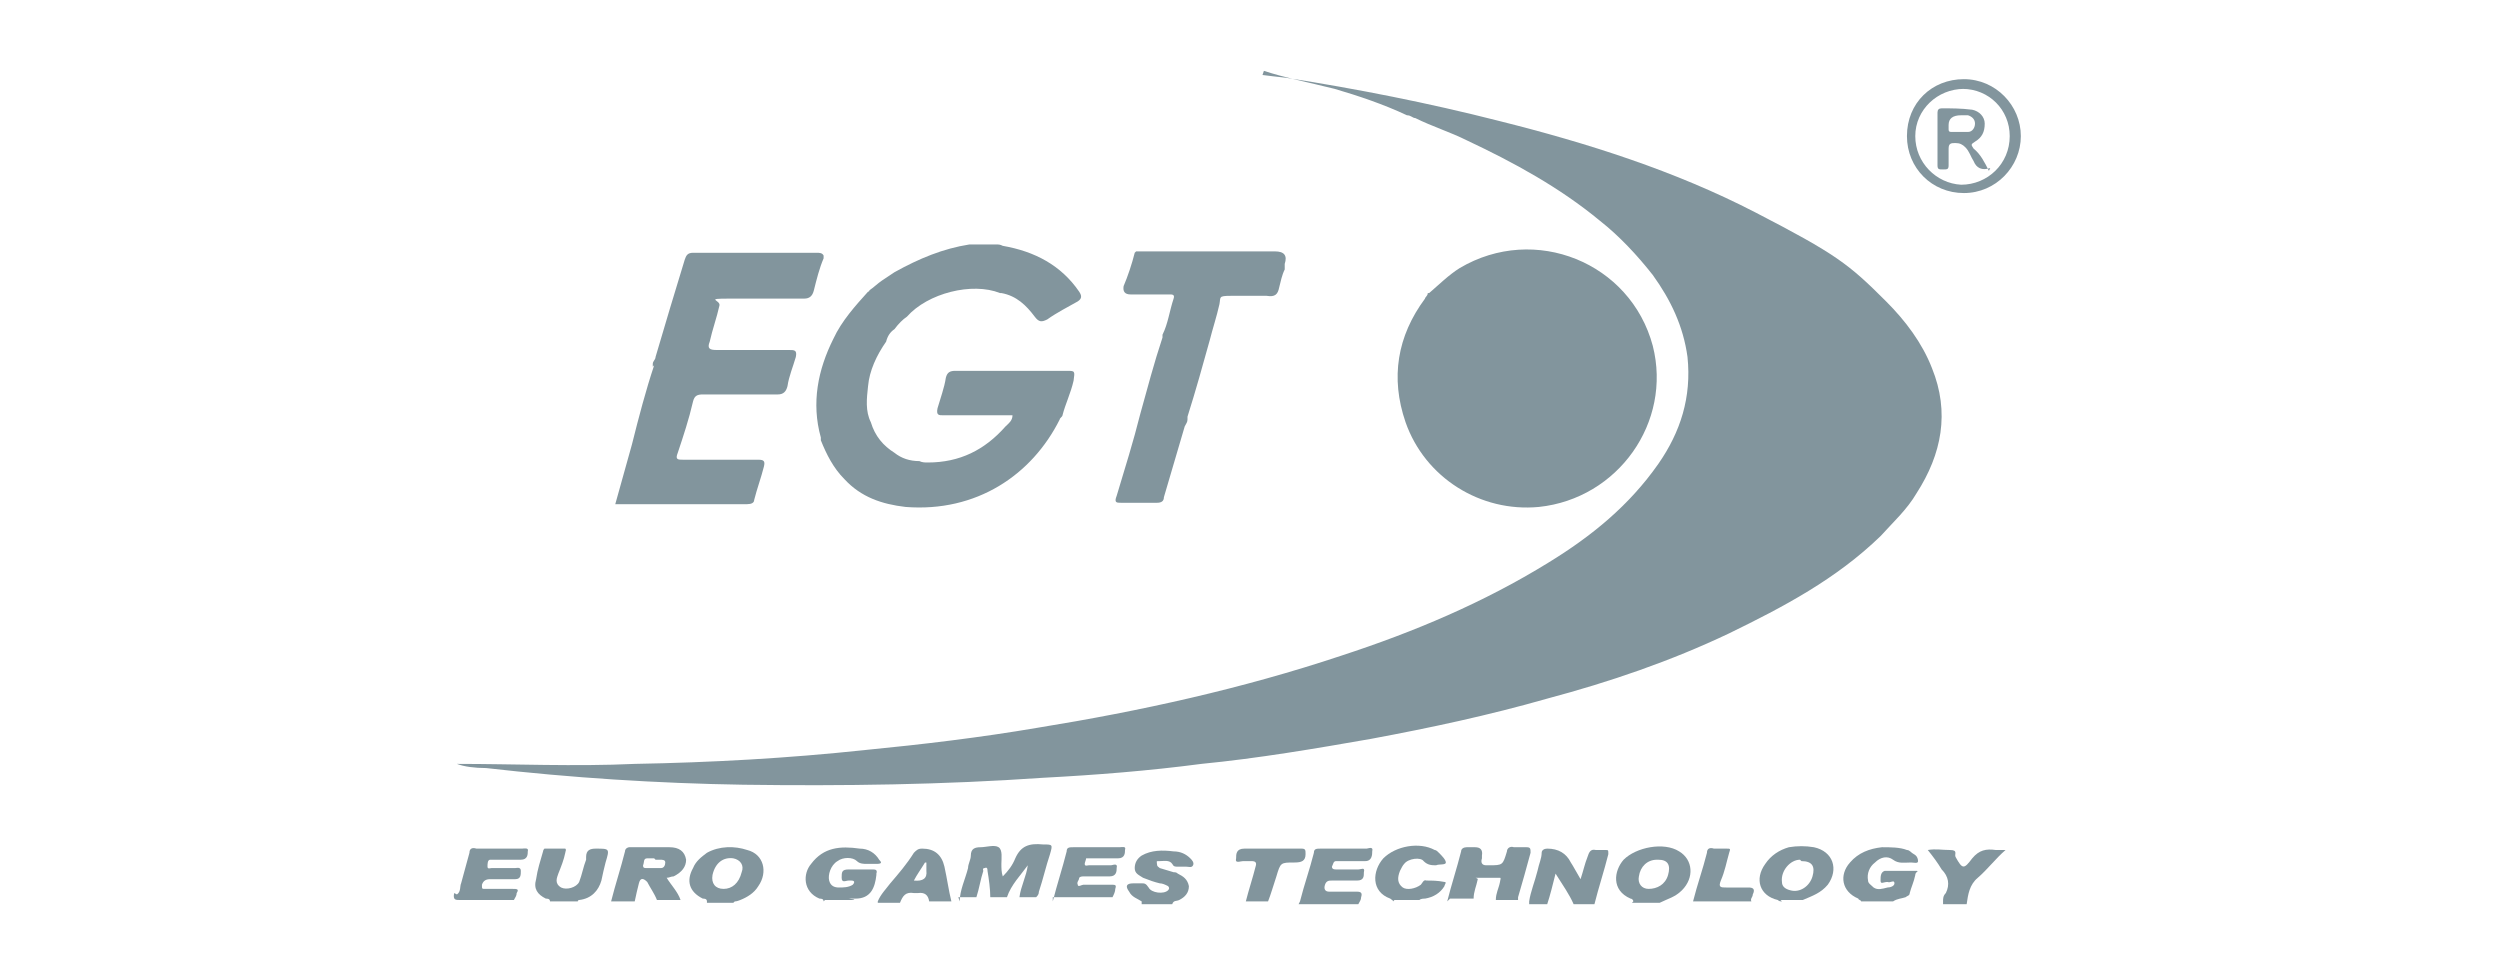 <?xml version="1.0" encoding="UTF-8"?>
<svg xmlns="http://www.w3.org/2000/svg" version="1.1" viewBox="0 0 180 70">
  <defs>
    <style>
      .cls-1 {
        fill: none;
      }

      .cls-2 {
        fill: #82959d;
      }
    </style>
  </defs>
  <!-- Generator: Adobe Illustrator 28.6.0, SVG Export Plug-In . SVG Version: 1.2.0 Build 709)  -->
  <g>
    <g id="Layer_1">
      <rect class="cls-1" width="180" height="70"/>
      <g id="iga-nadal">
        <g id="Artboard-Copy-3">
          <g id="Page-1">
            <path id="Fill-5" class="cls-2" d="M90.9,5.4s1.6.2,1.7.2c5.1.8,10.2,1.8,15.3,3.1,6.4,1.6,12.7,3.6,18.5,6.6s6.7,3.7,9.4,6.4c1.4,1.4,2.6,3,3.3,4.8,1.3,3.2.7,6.2-1.1,9-.7,1.2-1.7,2.1-2.6,3.1-3.2,3.1-7,5.1-10.9,7-4.2,2-8.6,3.5-13.1,4.7-4.2,1.2-8.4,2.1-12.7,2.9-4,.7-8.1,1.4-12.2,1.8-3.8.5-7.6.8-11.4,1-7.2.5-14.4.6-21.6.5-6.2-.1-12.4-.5-18.5-1.2-.8,0-1.6-.1-2.1-.3,4.1,0,8.5.2,12.8,0,5.5-.1,11-.4,16.6-1,4.1-.4,8.3-.9,12.4-1.6,7.4-1.2,14.7-2.8,21.9-5.2,5.2-1.7,10.2-3.8,14.9-6.7,3.1-1.9,5.8-4.1,7.9-7.1,1.6-2.3,2.4-4.8,2.1-7.7-.3-2.2-1.2-4.1-2.5-5.9-1.1-1.4-2.4-2.8-3.8-3.9-2.9-2.4-6.2-4.2-9.6-5.8-1.2-.6-2.5-1-3.7-1.6-.2,0-.3-.2-.6-.2-1.7-.8-3.5-1.4-5.2-1.9-2-.5-3.6-.8-5.1-1.3Z"/>
            <g id="Group">
              <path id="Fill-7" class="cls-2" d="M69.1,64.9c0-.8.4-1.6.6-2.4,0-.3.2-.6.2-.9,0-.5.3-.6.7-.6.4,0,1-.2,1.3,0,.3.2.2.8.2,1.2,0,.3,0,.6.1.9.4-.4.7-.8.9-1.3.4-.9,1-1.1,2-1,.7,0,.7,0,.5.7-.3.9-.5,1.8-.8,2.7,0,.2-.1.3-.2.4h-1.2c.1-.8.5-1.5.6-2.3-.5.7-1.2,1.4-1.5,2.3h-1.2c0-.6-.1-1.3-.2-1.9,0-.1,0-.3-.2-.2-.2,0-.1.2-.1.2-.2.6-.3,1.3-.5,1.9h-1.3Z"/>
              <path id="Fill-9" class="cls-2" d="M110.1,64.9c.1-.7.4-1.4.6-2.2.1-.5.3-.9.3-1.3,0-.2.2-.3.4-.3q1.2,0,1.7,1c.2.3.4.7.7,1.2.2-.6.3-1.1.5-1.6.1-.3.2-.6.6-.5.2,0,.5,0,.7,0s.2,0,.2.3c-.3,1.2-.7,2.4-1,3.6h-1.5c-.3-.7-.8-1.4-1.3-2.2-.2.8-.4,1.6-.6,2.2h-1.3Z"/>
              <path id="Fill-11" class="cls-2" d="M104.2,64.9c.3-1.2.7-2.4,1-3.6,0-.2.2-.3.4-.3h.6q.6,0,.5.6c0,0,0,.2,0,.2-.1.3,0,.5.3.5h.2c1,0,1,0,1.3-1,0-.2.2-.4.5-.3h.9c.3,0,.3.1.3.4-.3,1.1-.6,2.2-.9,3.2v.2h-1.6c0-.5.2-.8.3-1.3,0-.1.1-.3,0-.3-.5,0-1,0-1.5,0s-.1,0-.1.1c-.1.5-.3.9-.3,1.4h-1.7Z"/>
              <path id="Fill-13" class="cls-2" d="M47.1,61.8h-.5c-.3,0-.2.3-.3.5,0,.1,0,.2.2.2.3,0,.7,0,1.1,0,.2,0,.3-.2.3-.4,0-.2-.2-.2-.4-.2-.1,0-.2,0-.3,0h0ZM44,64.9c.3-1.2.7-2.4,1-3.6,0-.2.2-.3.3-.3h2.9c.7,0,1.1.3,1.2.9,0,.5-.3.9-.9,1.2-.2,0-.3.1-.5.1.3.5.8,1,1,1.6h-1.7c-.2-.5-.5-.9-.7-1.3-.3-.3-.5-.3-.6.1s-.2.8-.3,1.3h-1.6Z"/>
              <path id="Fill-15" class="cls-2" d="M59.3,64.9c0-.2-.2-.2-.3-.2-1.2-.5-1.2-1.8-.6-2.5.9-1.2,2.1-1.3,3.5-1.1.6,0,1.1.3,1.4.8.2.2.2.3-.2.3s-.5,0-.7,0-.5,0-.7-.2c-.3-.3-1-.3-1.4,0-.5.3-.7,1-.6,1.4.1.4.4.5.7.5.3,0,.7,0,1-.2.1-.1.2-.3-.1-.3h-.2c-.2,0-.5.2-.5-.2s0-.6.5-.6h1.7c.2,0,.4,0,.3.3,0,0,0,.1,0,.1-.1.9-.4,1.7-1.5,1.7s0,0-.1.1h-2.1Z"/>
              <path id="Fill-17" class="cls-2" d="M134,64.9c0-.1-.2-.1-.2-.2-1.2-.5-1.4-1.7-.6-2.6.6-.7,1.4-1,2.3-1.1.6,0,1.3,0,1.8.2.2,0,.3.2.5.3.2.1.3.3.3.5,0,.2-.3.1-.5.1-.5,0-.9.1-1.3-.2-.4-.3-.9-.2-1.3.2-.4.3-.6.8-.5,1.3,0,.2.2.3.4.5.3.2.6.1,1,0,.2,0,.5-.1.5-.3,0-.3-.3,0-.5-.1-.3,0-.5.2-.5-.1s0-.6.3-.7c.6,0,1.3,0,2,0s.2,0,.2.3c-.1.5-.3.9-.4,1.3,0,.2-.2.2-.3.3-.3.1-.6.1-.9.3h-2.1Z"/>
              <path id="Fill-19" class="cls-2" d="M52.1,64c.6,0,1.1-.4,1.3-1.2.2-.5-.1-.9-.6-1-.7-.1-1.3.3-1.5,1.2-.1.6.2,1,.8,1h0ZM50.9,64.9c0-.2-.2-.2-.3-.2-1-.5-1.2-1.3-.7-2.2.2-.5.6-.8,1-1.1.9-.5,2-.5,2.9-.2,1.2.3,1.5,1.6.8,2.6-.3.5-.8.8-1.3,1s-.3,0-.5.2h-1.9Z"/>
              <path id="Fill-21" class="cls-2" d="M119.3,61.9c-.7,0-1.2.5-1.3,1.2-.1.5.2.9.7.9.6,0,1.2-.3,1.4-1,.2-.7,0-1.1-.7-1.1h0ZM117.6,64.9c0-.1-.1-.2-.2-.2-1.4-.6-1.2-2-.5-2.8.9-.9,2.9-1.3,4-.6,1,.6,1.1,1.9.2,2.8-.5.5-1,.6-1.6.9h-2Z"/>
              <path id="Fill-23" class="cls-2" d="M39.6,64.9c0-.2-.2-.2-.3-.2-.6-.3-.9-.7-.7-1.4.1-.7.3-1.3.5-2,0,0,0-.1.1-.2,0,0,1.4,0,1.5,0,.1.1,0,.2,0,.3-.1.5-.3,1-.5,1.5-.1.3-.3.7.2,1,.4.2,1.1,0,1.3-.4.2-.5.3-1.1.5-1.6,0,0,0-.1,0-.2,0-.5.3-.6.7-.6,1,0,1,0,.7,1-.1.4-.2.8-.3,1.3-.2.7-.7,1.3-1.6,1.4,0,0-.1,0-.1.1h-2.1Z"/>
              <path id="Fill-25" class="cls-2" d="M93.6,64.9c.3-1.2.7-2.3,1-3.5,0-.3.2-.3.5-.3h3.3c.1,0,.5-.2.4.2,0,.2,0,.7-.5.7h-2.1c-.2,0-.2.2-.3.4,0,.2.2.2.3.2h1.6c.2,0,.5-.2.4.2,0,.3,0,.6-.5.6h-1.8c-.2,0-.4,0-.5.3-.1.3,0,.5.3.5h2c.3,0,.4.1.3.4,0,.2-.1.3-.2.5h-4.3Z"/>
              <path id="Fill-27" class="cls-2" d="M129.6,61.9c-.7,0-1.4.8-1.3,1.6,0,.3.2.5.6.6.7.2,1.4-.3,1.6-1,.2-.7,0-1.1-.8-1.1h0ZM128.3,64.9c-.1,0-.2,0-.3-.1-1.3-.3-1.7-1.5-.9-2.6.4-.6,1-1,1.7-1.2.6-.1,1.2-.1,1.8,0,1.4.3,1.8,1.6,1,2.7-.5.6-1.1.8-1.8,1.1h-1.6Z"/>
              <path id="Fill-29" class="cls-2" d="M75.8,64.9c.3-1.2.7-2.4,1-3.6,0-.3.2-.3.5-.3h3.3c.2,0,.5-.1.4.2,0,.2,0,.6-.5.6h-2c-.1,0-.3,0-.3,0,0,.1-.1.3-.1.4,0,.2.2.1.3.1h1.6c.1,0,.5-.2.4.2,0,.2,0,.6-.5.6h-1.8c-.2,0-.3,0-.4.1,0,.2-.2.3-.1.5,0,.2.3,0,.4,0h2c.3,0,.4,0,.3.3,0,.2-.1.4-.2.6h-4.3v.2Z"/>
              <path id="Fill-31" class="cls-2" d="M32.9,64.4c.3-.2.2-.6.3-.8.2-.7.4-1.5.6-2.2,0-.3.2-.4.5-.3h3.3c.1,0,.5-.1.4.2,0,.2,0,.6-.5.6h-2.2c-.2,0-.2.3-.2.5s.2.1.3.1h1.7c.1,0,.4-.1.4.2s0,.6-.4.6h-1.8c-.3,0-.5.1-.6.4,0,.3,0,.3.2.3h2c.3,0,.5,0,.3.3,0,.2-.1.3-.2.5h-3.9c-.3,0-.5,0-.4-.5"/>
              <path id="Fill-33" class="cls-2" d="M66.6,62.1c-.3.5-.6.9-.8,1.3q1,.1.9-.7c0-.2,0-.3,0-.6h0ZM63.2,64.9c.2-.5.6-.9.9-1.3.6-.7,1.2-1.4,1.7-2.2.2-.2.3-.3.6-.3q1.3,0,1.6,1.3c.2.9.3,1.7.5,2.5h-1.6q-.1-.7-.8-.6h-.3c-.6-.1-.8.2-1,.7h-1.6Z"/>
              <path id="Fill-35" class="cls-2" d="M100.3,64.9c0-.1-.1-.1-.2-.2-1.4-.5-1.3-2-.5-2.9.9-.9,2.6-1.2,3.7-.6.1,0,.2.1.3.2.2.2.5.5.5.7s-.5.1-.7.2c-.3,0-.6,0-.9-.3-.2-.3-1.1-.2-1.4.2-.1.1-.2.3-.3.5-.2.5-.2.9.2,1.2.3.2.9.1,1.3-.2.1-.1.2-.4.4-.3.4,0,.8,0,1.3.1.2,0,0,.2,0,.3-.3.5-.8.8-1.4.9-.1,0-.3,0-.4.1h-1.8Z"/>
              <path id="Fill-37" class="cls-2" d="M82.2,64.9c-.3-.2-.7-.3-.9-.7-.3-.4-.2-.6.3-.6s.5,0,.6,0c.2,0,.3,0,.5.3.2.4,1.1.5,1.4.2.1-.1.1-.2,0-.3-.2-.1-.4-.2-.6-.2-.4-.1-.7-.2-1.2-.4-.3-.2-.6-.3-.6-.7s.2-.7.5-.9c.7-.4,1.5-.4,2.3-.3.5,0,.9.2,1.2.5.1.1.3.3.2.5s-.3.1-.5.1h-.6c-.2,0-.3,0-.4-.2-.2-.3-.6-.2-.9-.2s-.2,0-.2.2c0,.2.1.2.2.3.3.1.7.2,1,.3.1,0,.2,0,.3.1.4.2.7.4.8.9,0,.5-.3.8-.7,1-.2.1-.4,0-.5.3h-2.2Z"/>
              <path id="Fill-39" class="cls-2" d="M139.9,64.9c0-.2,0-.4.2-.6.3-.6.2-1.2-.3-1.7-.3-.5-.6-.9-1-1.4.6-.1,1,0,1.6,0s.3.3.4.5c.5.9.6.9,1.2.1.5-.6,1-.7,1.7-.6h.7c-.7.6-1.3,1.4-2,2-.6.5-.7,1.2-.8,1.9h-1.7Z"/>
              <path id="Fill-41" class="cls-2" d="M89.7,64.9c.2-.8.5-1.7.7-2.5.1-.3,0-.4-.3-.4s-.4,0-.6,0-.6.2-.5-.2c0-.3,0-.7.6-.7h4.1c.3,0,.3.1.3.4,0,.5-.3.6-.8.6-1,0-1,0-1.3,1-.2.6-.4,1.3-.6,1.8h-1.6Z"/>
              <path id="Fill-43" class="cls-2" d="M121.9,64.9c.3-1.2.7-2.3,1-3.5,0-.3.2-.4.5-.3h.9c.3,0,.3,0,.2.3-.2.7-.3,1.3-.6,2-.2.5,0,.5.4.5h1.6c.3,0,.5.1.3.5,0,.2-.2.3-.1.5h-4.2Z"/>
            </g>
            <path id="Fill-61" class="cls-2" d="M102.9,21.1c.7-.6,1.4-1.3,2.2-1.8,5.4-3.2,12.3-.4,13.9,5.6,1.4,5.5-2.5,11-8.2,11.6-4.2.4-8.2-2.1-9.6-6.1-1.1-3.2-.6-6.2,1.4-8.9,0-.1.2-.2.2-.4h0"/>
            <path id="Fill-63" class="cls-2" d="M141.4,6.4c-1.9,0-3.5,1.5-3.5,3.4s1.5,3.4,3.3,3.5c1.9,0,3.5-1.5,3.5-3.5,0-1.9-1.5-3.4-3.4-3.4M137.3,9.8c0-2.4,1.8-4.1,4.1-4.1s4.1,1.9,4.1,4.1-1.8,4.1-4.1,4.1-4.1-1.8-4.1-4.1"/>
            <path id="Fill-69" class="cls-2" d="M69.7,17.6h2c.2,0,.3,0,.5.1,2.3.4,4.2,1.4,5.5,3.3.2.3.2.5-.1.7-.7.4-1.5.8-2.2,1.3-.4.2-.6.2-.9-.2-.6-.8-1.3-1.5-2.4-1.7h-.1c-2-.8-5.2,0-6.7,1.7h0c-.3.2-.6.5-.9.9h0c-.3.2-.5.5-.6.9h0c-.7,1-1.2,2.1-1.3,3.2-.1.9-.2,1.8.2,2.6h0c.3,1,.9,1.7,1.7,2.2h0c.5.4,1.1.6,1.8.6h0c.2.1.4.1.6.1,2.3,0,4.1-.9,5.6-2.6.2-.2.5-.4.5-.8h-5c-.3,0-.5,0-.4-.5.2-.7.5-1.5.6-2.2.1-.4.3-.5.7-.5h8c.6,0,.6,0,.5.7-.2.9-.6,1.7-.8,2.5h0c0,.1-.2.2-.2.3-2,4-6,6.7-11.1,6.3-1.7-.2-3.2-.7-4.4-2-.8-.8-1.3-1.8-1.7-2.8h0v-.2c-.7-2.5-.2-4.9.9-7.1.6-1.3,1.6-2.4,2.5-3.4h0c0,0,.1,0,.1-.1h0c.3-.2.6-.5.9-.7h0c.3-.2.6-.4.9-.6h0c1.8-1,3.5-1.7,5.4-2"/>
            <path id="Fill-71" class="cls-2" d="M47,26.4c0,0,0-.1,0-.2,0-.2.2-.3.2-.5.7-2.4,1.4-4.7,2.1-7,.1-.3.2-.5.6-.5h8.9c.2,0,.4,0,.5.2v.2c-.3.7-.5,1.5-.7,2.3-.1.4-.3.6-.7.6-1.8,0-3.6,0-5.4,0s-.6.1-.7.5c-.2.9-.5,1.7-.7,2.6-.2.5,0,.6.5.6h5.2c.4,0,.6,0,.5.5-.2.7-.5,1.4-.6,2.1-.1.4-.3.6-.7.6h-5.4c-.4,0-.6.1-.7.5-.3,1.3-.7,2.5-1.1,3.7-.2.5,0,.5.4.5h5.4c.4,0,.5.1.4.5-.2.8-.5,1.6-.7,2.4,0,.2-.2.3-.5.3h-9.5c.4-1.4.8-2.9,1.2-4.3.5-2,1-3.9,1.6-5.7"/>
            <path id="Fill-73" class="cls-2" d="M81.6,18.3c0,0,.1-.1.2-.2h10q1,0,.7.9c0,.1,0,.2,0,.4h0c-.2.4-.3.9-.4,1.3-.1.5-.3.7-.9.6-.9,0-1.7,0-2.6,0s-.7.1-.8.6c-.2.9-.5,1.8-.7,2.6-.5,1.8-1,3.6-1.6,5.5,0,0,0,.1,0,.2,0,.2-.1.3-.2.5-.5,1.7-1,3.4-1.5,5.1,0,.3-.2.4-.5.4h-2.6c-.3,0-.5,0-.3-.5.6-2,1.2-3.9,1.7-5.9.5-1.8,1-3.7,1.6-5.5v-.2c.4-.8.5-1.7.8-2.6.1-.3-.1-.3-.3-.3h-2.8q-.6,0-.5-.6c.3-.7.6-1.6.8-2.4"/>
            <path id="Fill-277" class="cls-2" d="M141.2,8.3q-.9,0-.9.7v.3c0,.1,0,.2.2.2.4,0,.8,0,1.2,0,.3,0,.5-.3.5-.6s-.2-.5-.5-.6c-.2,0-.4,0-.5,0M143.3,12.1c-.6.2-1,0-1.2-.5-.2-.3-.3-.7-.6-1-.2-.2-.4-.3-.7-.3s-.5,0-.5.4v1.2c0,.3-.1.3-.4.3s-.4,0-.4-.3v-3.8c0-.2.1-.3.3-.3.7,0,1.4,0,2.2.1.5.1.9.5.9,1,0,.6-.2,1-.7,1.3-.3.2-.3.2-.1.5.5.4.8,1,1.1,1.6"/>
          </g>
        </g>
      </g>
    </g>
  </g>
</svg>